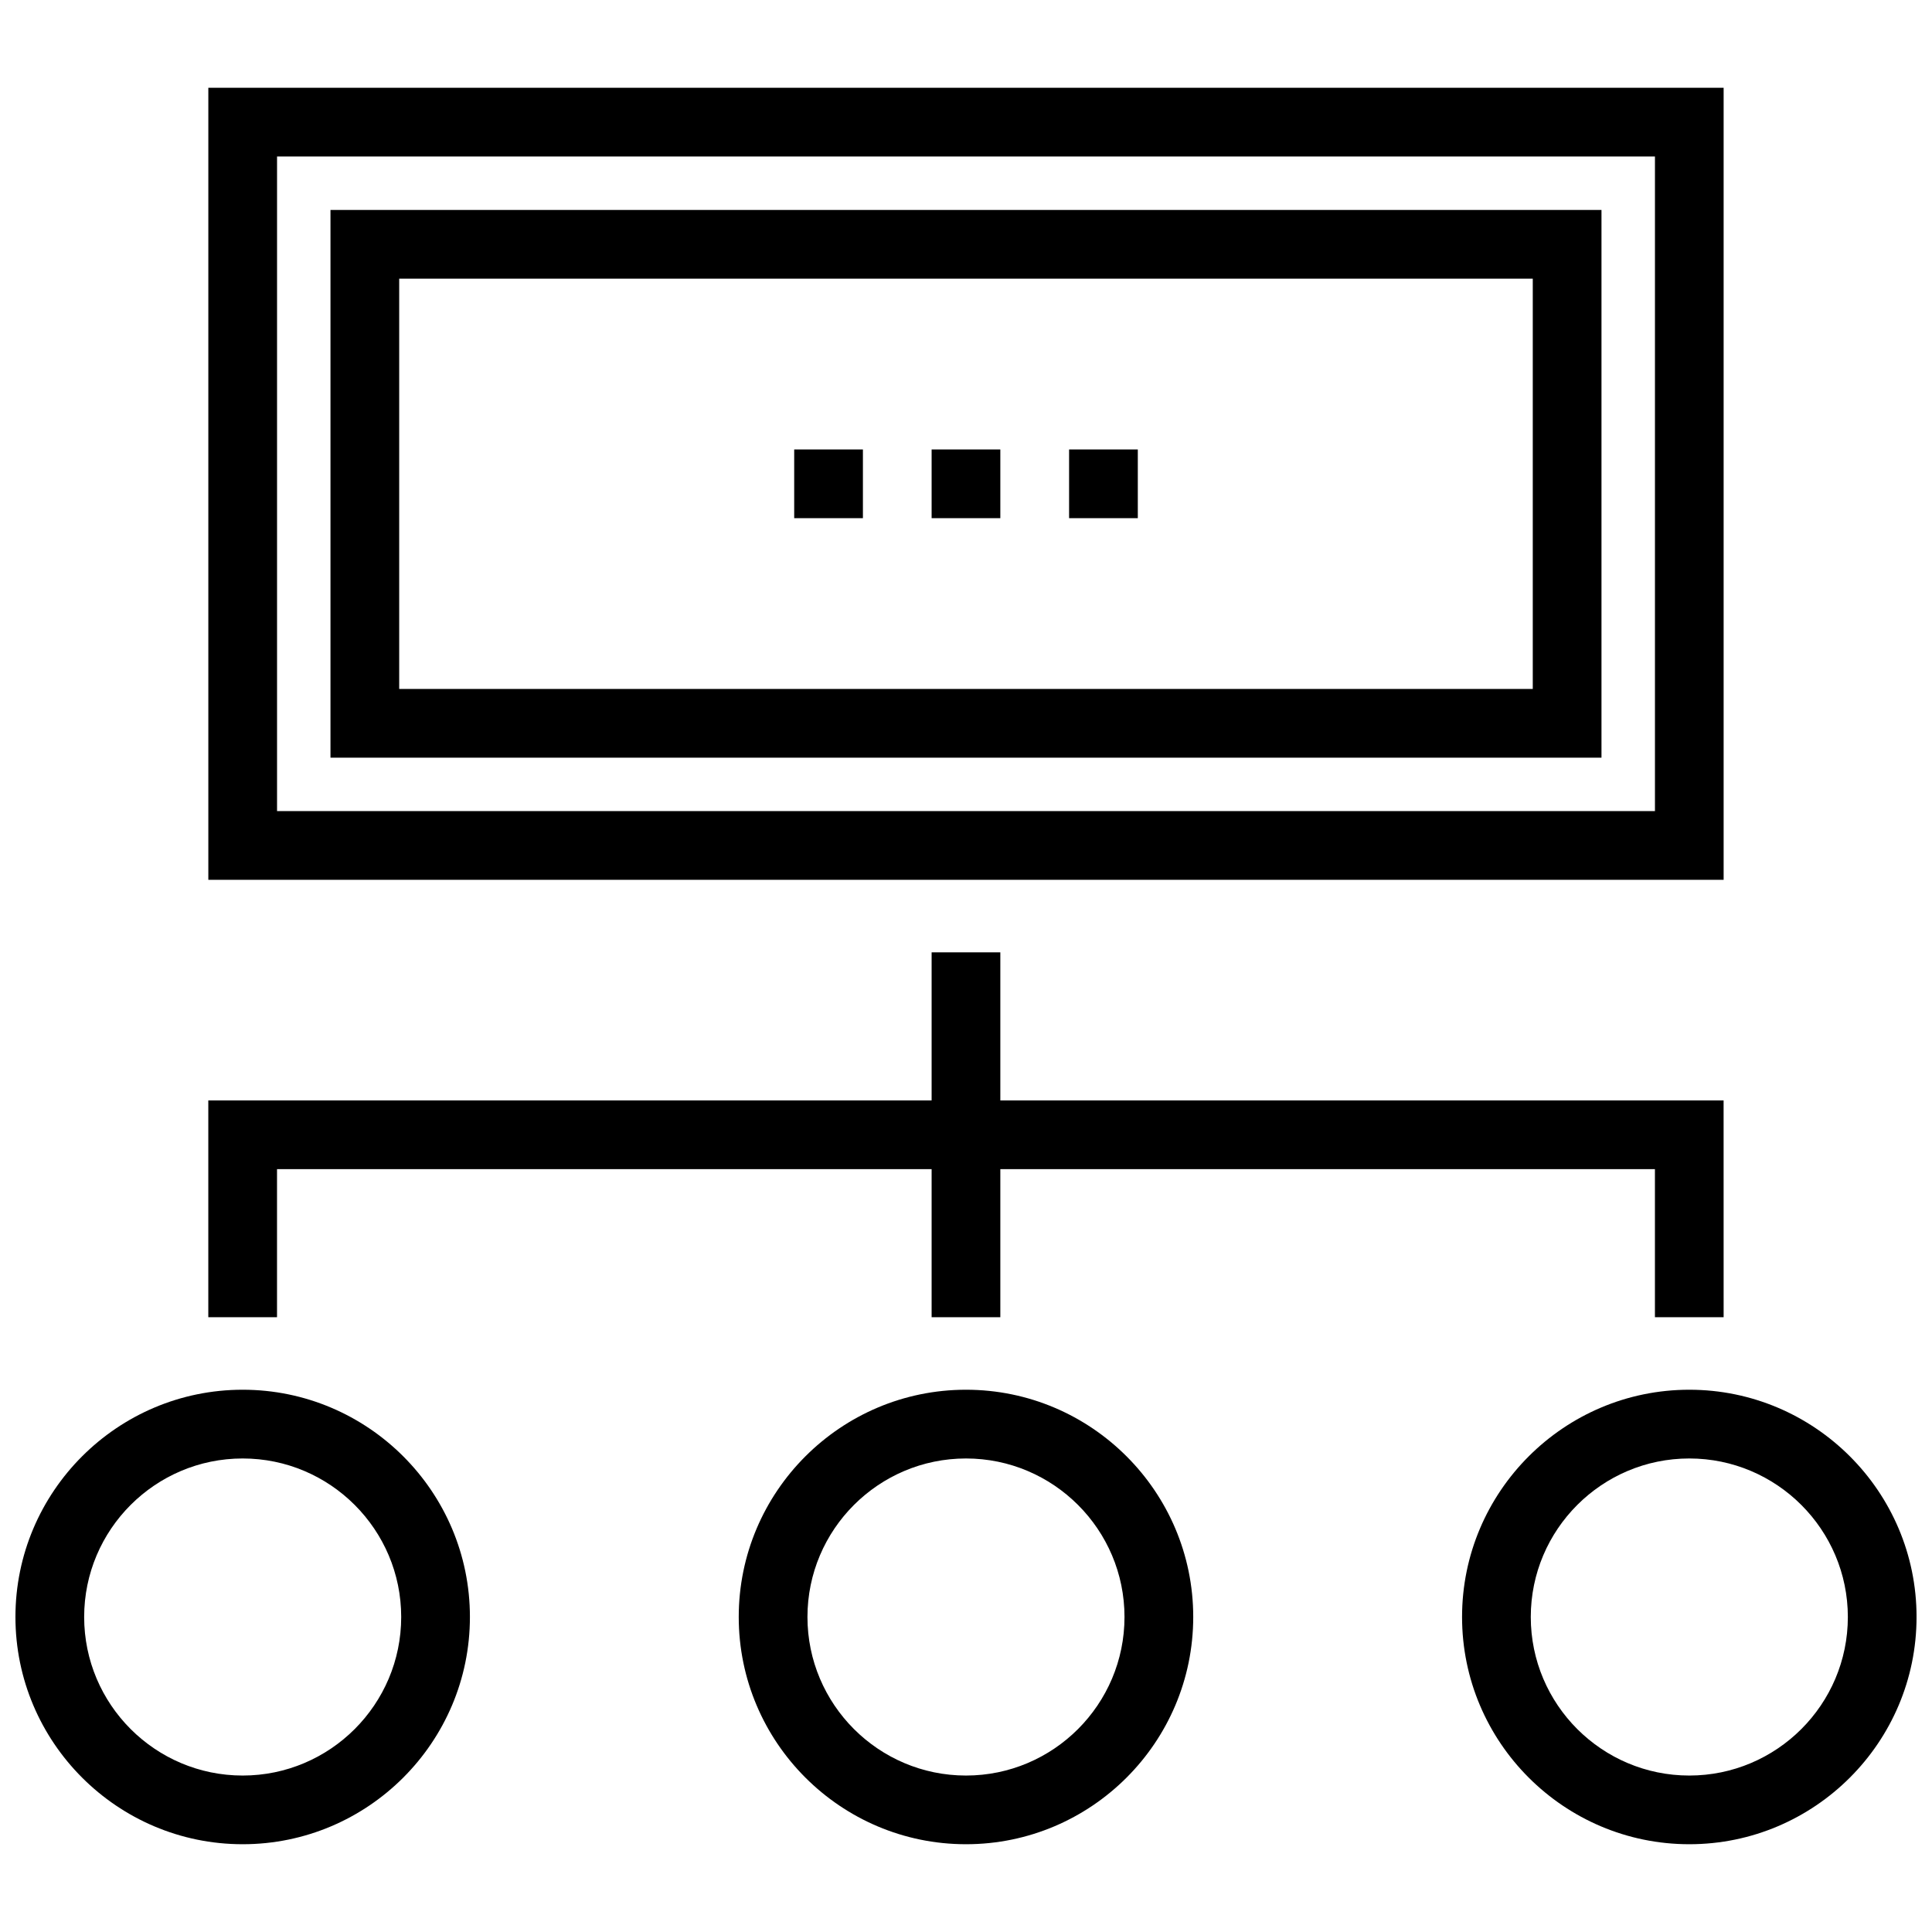 <?xml version="1.0" encoding="UTF-8"?>
<!-- Uploaded to: ICON Repo, www.svgrepo.com, Generator: ICON Repo Mixer Tools -->
<svg width="800px" height="800px" version="1.1" viewBox="144 144 512 512" xmlns="http://www.w3.org/2000/svg">
 <defs>
  <clipPath id="b">
   <path d="m148.09 512h120.91v121h-120.91z"/>
  </clipPath>
  <clipPath id="a">
   <path d="m531 512h120.9v121h-120.9z"/>
  </clipPath>
 </defs>
 <path d="m600.78 377.16h-401.57v-209.9h401.57zm-383.36-18.211h365.16v-173.48h-365.16z"/>
 <path d="m568.41 344.79h-336.83v-145.15h336.83zm-318.62-18.211h300.41v-108.73h-300.41z"/>
 <path d="m390.89 396.38h18.207v96.695h-18.207z"/>
 <path d="m600.78 493.07h-18.207v-39.242h-365.16v39.242h-18.211v-57.453h401.57z"/>
 <g clip-path="url(#b)">
  <path d="m208.31 632.74c-33.203 0-60.219-27.02-60.219-60.227 0-33.203 27.016-60.219 60.219-60.219 33.207 0 60.223 27.016 60.223 60.219 0 33.207-27.016 60.227-60.223 60.227zm0-102.23c-23.164 0-42.008 18.844-42.008 42.008 0 23.172 18.844 42.02 42.008 42.02s42.012-18.844 42.012-42.02c0-23.16-18.844-42.008-42.012-42.008z"/>
 </g>
 <path d="m400 632.74c-33.211 0-60.227-27.02-60.227-60.227 0-33.203 27.016-60.219 60.227-60.219 33.199 0 60.219 27.016 60.219 60.219-0.004 33.207-27.016 60.227-60.219 60.227zm0-102.23c-23.164 0-42.016 18.844-42.016 42.008 0 23.172 18.852 42.02 42.016 42.02s42.004-18.844 42.004-42.02c0.004-23.16-18.84-42.008-42.004-42.008z"/>
 <g clip-path="url(#a)">
  <path d="m591.68 632.74c-33.203 0-60.219-27.02-60.219-60.227 0-33.203 27.016-60.219 60.219-60.219 33.215 0 60.227 27.016 60.227 60.219-0.004 33.207-27.016 60.227-60.227 60.227zm0-102.23c-23.164 0-42.008 18.844-42.008 42.008 0 23.172 18.84 42.02 42.008 42.02 23.168 0 42.02-18.844 42.02-42.02-0.008-23.16-18.855-42.008-42.02-42.008z"/>
 </g>
 <path d="m390.89 263.11h18.207v18.211h-18.207z"/>
 <path d="m354.47 263.11h18.211v18.211h-18.211z"/>
 <path d="m427.32 263.11h18.211v18.211h-18.211z"/>
</svg>